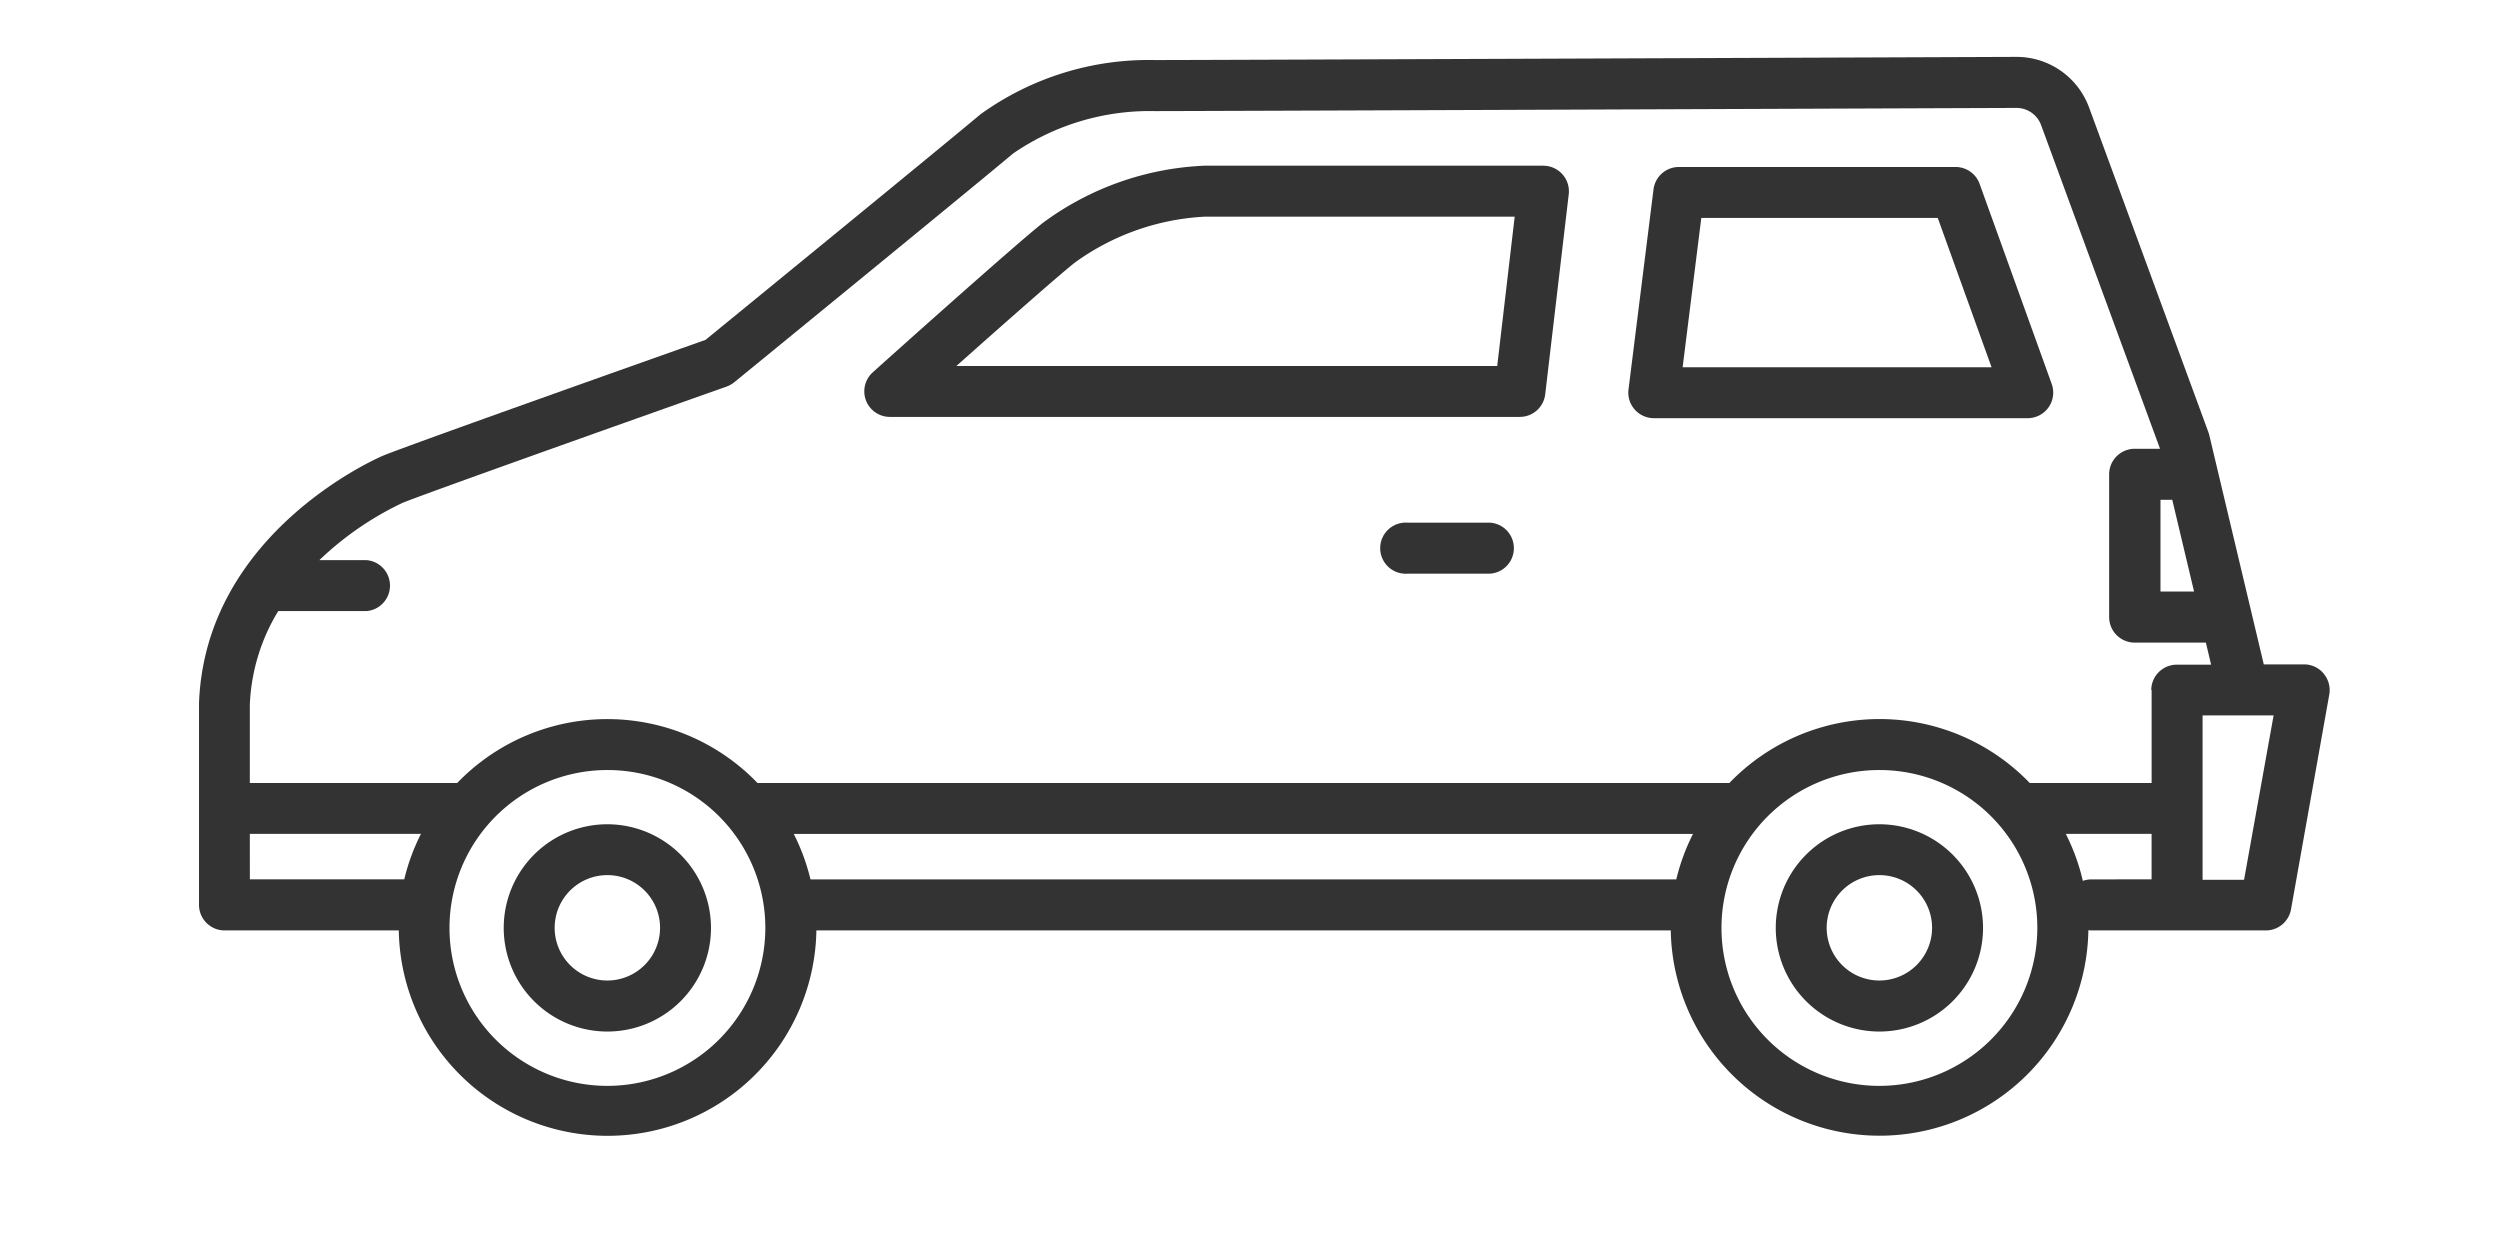 <svg xmlns="http://www.w3.org/2000/svg" width="88" height="44" viewBox="0 0 88 44">
  <g id="icon_syasyu_2" transform="translate(-419 -996)">
    <g id="グループ_82" data-name="グループ 82" transform="translate(-2337.789 -12230.713)">
      <path id="パス_132" data-name="パス 132" d="M968.214,216.623a3.648,3.648,0,1,0,3.648,3.648,3.652,3.652,0,0,0-3.648-3.648m0,5.5a1.855,1.855,0,1,1,1.855-1.855,1.857,1.857,0,0,1-1.855,1.855" transform="translate(1809.954 13039.104)" fill="#333"/>
      <path id="パス_133" data-name="パス 133" d="M1317.774,216.623a3.648,3.648,0,1,0,3.648,3.648,3.652,3.652,0,0,0-3.648-3.648m0,5.5a1.855,1.855,0,1,1,1.854-1.855,1.857,1.857,0,0,1-1.854,1.855" transform="translate(1505.17 13039.104)" fill="#333"/>
      <path id="パス_134" data-name="パス 134" d="M955.58,27.426a.9.9,0,0,0-.687-.321h-1.419l-1.92-8.077a.854.854,0,0,0-.031-.1l-4.2-11.43a2.719,2.719,0,0,0-2.545-1.777h-.011c-4.8.019-28.792.112-30.315.112A10.114,10.114,0,0,0,908.3,7.744c-1.35,1.134-8.644,7.094-9.676,7.938-1.325.469-10.391,3.682-11.345,4.074-.063.026-6.271,2.651-6.485,8.725,0,.011,0,.021,0,.032V35.57a.9.9,0,0,0,.9.9h6.132a7.351,7.351,0,0,0,14.7,0h30.074a7.351,7.351,0,0,0,14.7-.008.893.893,0,0,0,.11.008h6.139a.9.9,0,0,0,.883-.739l1.348-7.568a.9.9,0,0,0-.2-.733m-5.742-6.119h.414l.768,3.23h-1.182ZM882.583,33.071h6.024a7.29,7.29,0,0,0-.588,1.6h-5.435Zm12.586,8.871a5.559,5.559,0,1,1,5.56-5.559,5.566,5.566,0,0,1-5.56,5.559m37.626-7.268H902.318a7.3,7.3,0,0,0-.588-1.6h31.652a7.29,7.29,0,0,0-.588,1.6m7.15,7.268a5.559,5.559,0,1,1,5.559-5.559,5.566,5.566,0,0,1-5.559,5.559m7.461-7.268a.892.892,0,0,0-.3.052,7.3,7.3,0,0,0-.6-1.655h2.976l.044,0v1.6ZM949.526,28V31.28l-.044,0H945.3c-.022,0-.043,0-.064,0a7.335,7.335,0,0,0-10.573,0H900.453a7.335,7.335,0,0,0-10.57,0h-7.3V28.529a6.844,6.844,0,0,1,1-3.3h3.113a.9.9,0,0,0,0-1.793H885.03a11.089,11.089,0,0,1,2.928-2.016c.773-.318,7.8-2.817,11.408-4.094a.9.9,0,0,0,.268-.151c.083-.068,8.36-6.829,9.815-8.052a8.491,8.491,0,0,1,5-1.493c1.527,0,25.527-.094,30.323-.112h0a.922.922,0,0,1,.862.6l4.182,11.38,0,.018h-.885a.9.9,0,0,0-.9.9v5.023a.9.9,0,0,0,.9.9h2.505l.184.776h-1.207a.9.9,0,0,0-.9.9m3.267,6.672H951.32V28.9h2.5Z" transform="translate(1883 13222.994)" fill="#333"/>
      <path id="パス_135" data-name="パス 135" d="M1285.966,36.593a.9.9,0,0,0-.844-.593h-9.744a.9.9,0,0,0-.89.785l-.881,7.049a.9.9,0,0,0,.89,1.008h13.165a.9.9,0,0,0,.844-1.2Zm-10.453,6.456.657-5.256h8.323l1.894,5.256Z" transform="translate(1540.505 13196.591)" fill="#333"/>
      <path id="パス_136" data-name="パス 136" d="M1087.5,35.6H1075.58a10.287,10.287,0,0,0-5.687,2.007c-1,.786-5.8,5.088-6,5.271a.9.9,0,0,0,.6,1.565h22.184a.9.9,0,0,0,.89-.792l.829-7.049a.9.9,0,0,0-.891-1m-1.627,7.049H1066.84c1.527-1.358,3.583-3.176,4.164-3.635a8.541,8.541,0,0,1,4.576-1.621h10.913Z" transform="translate(1723.613 13196.945)" fill="#333"/>
      <path id="パス_137" data-name="パス 137" d="M1209.87,133.752h-2.906a.9.9,0,1,0,0,1.793h2.906a.9.9,0,0,0,0-1.793" transform="translate(1599.387 13111.36)" fill="#333"/>
    </g>
    <rect id="長方形_3044" data-name="長方形 3044" width="88" height="44" transform="translate(419 996)" fill="none"/>
  </g>
</svg>
